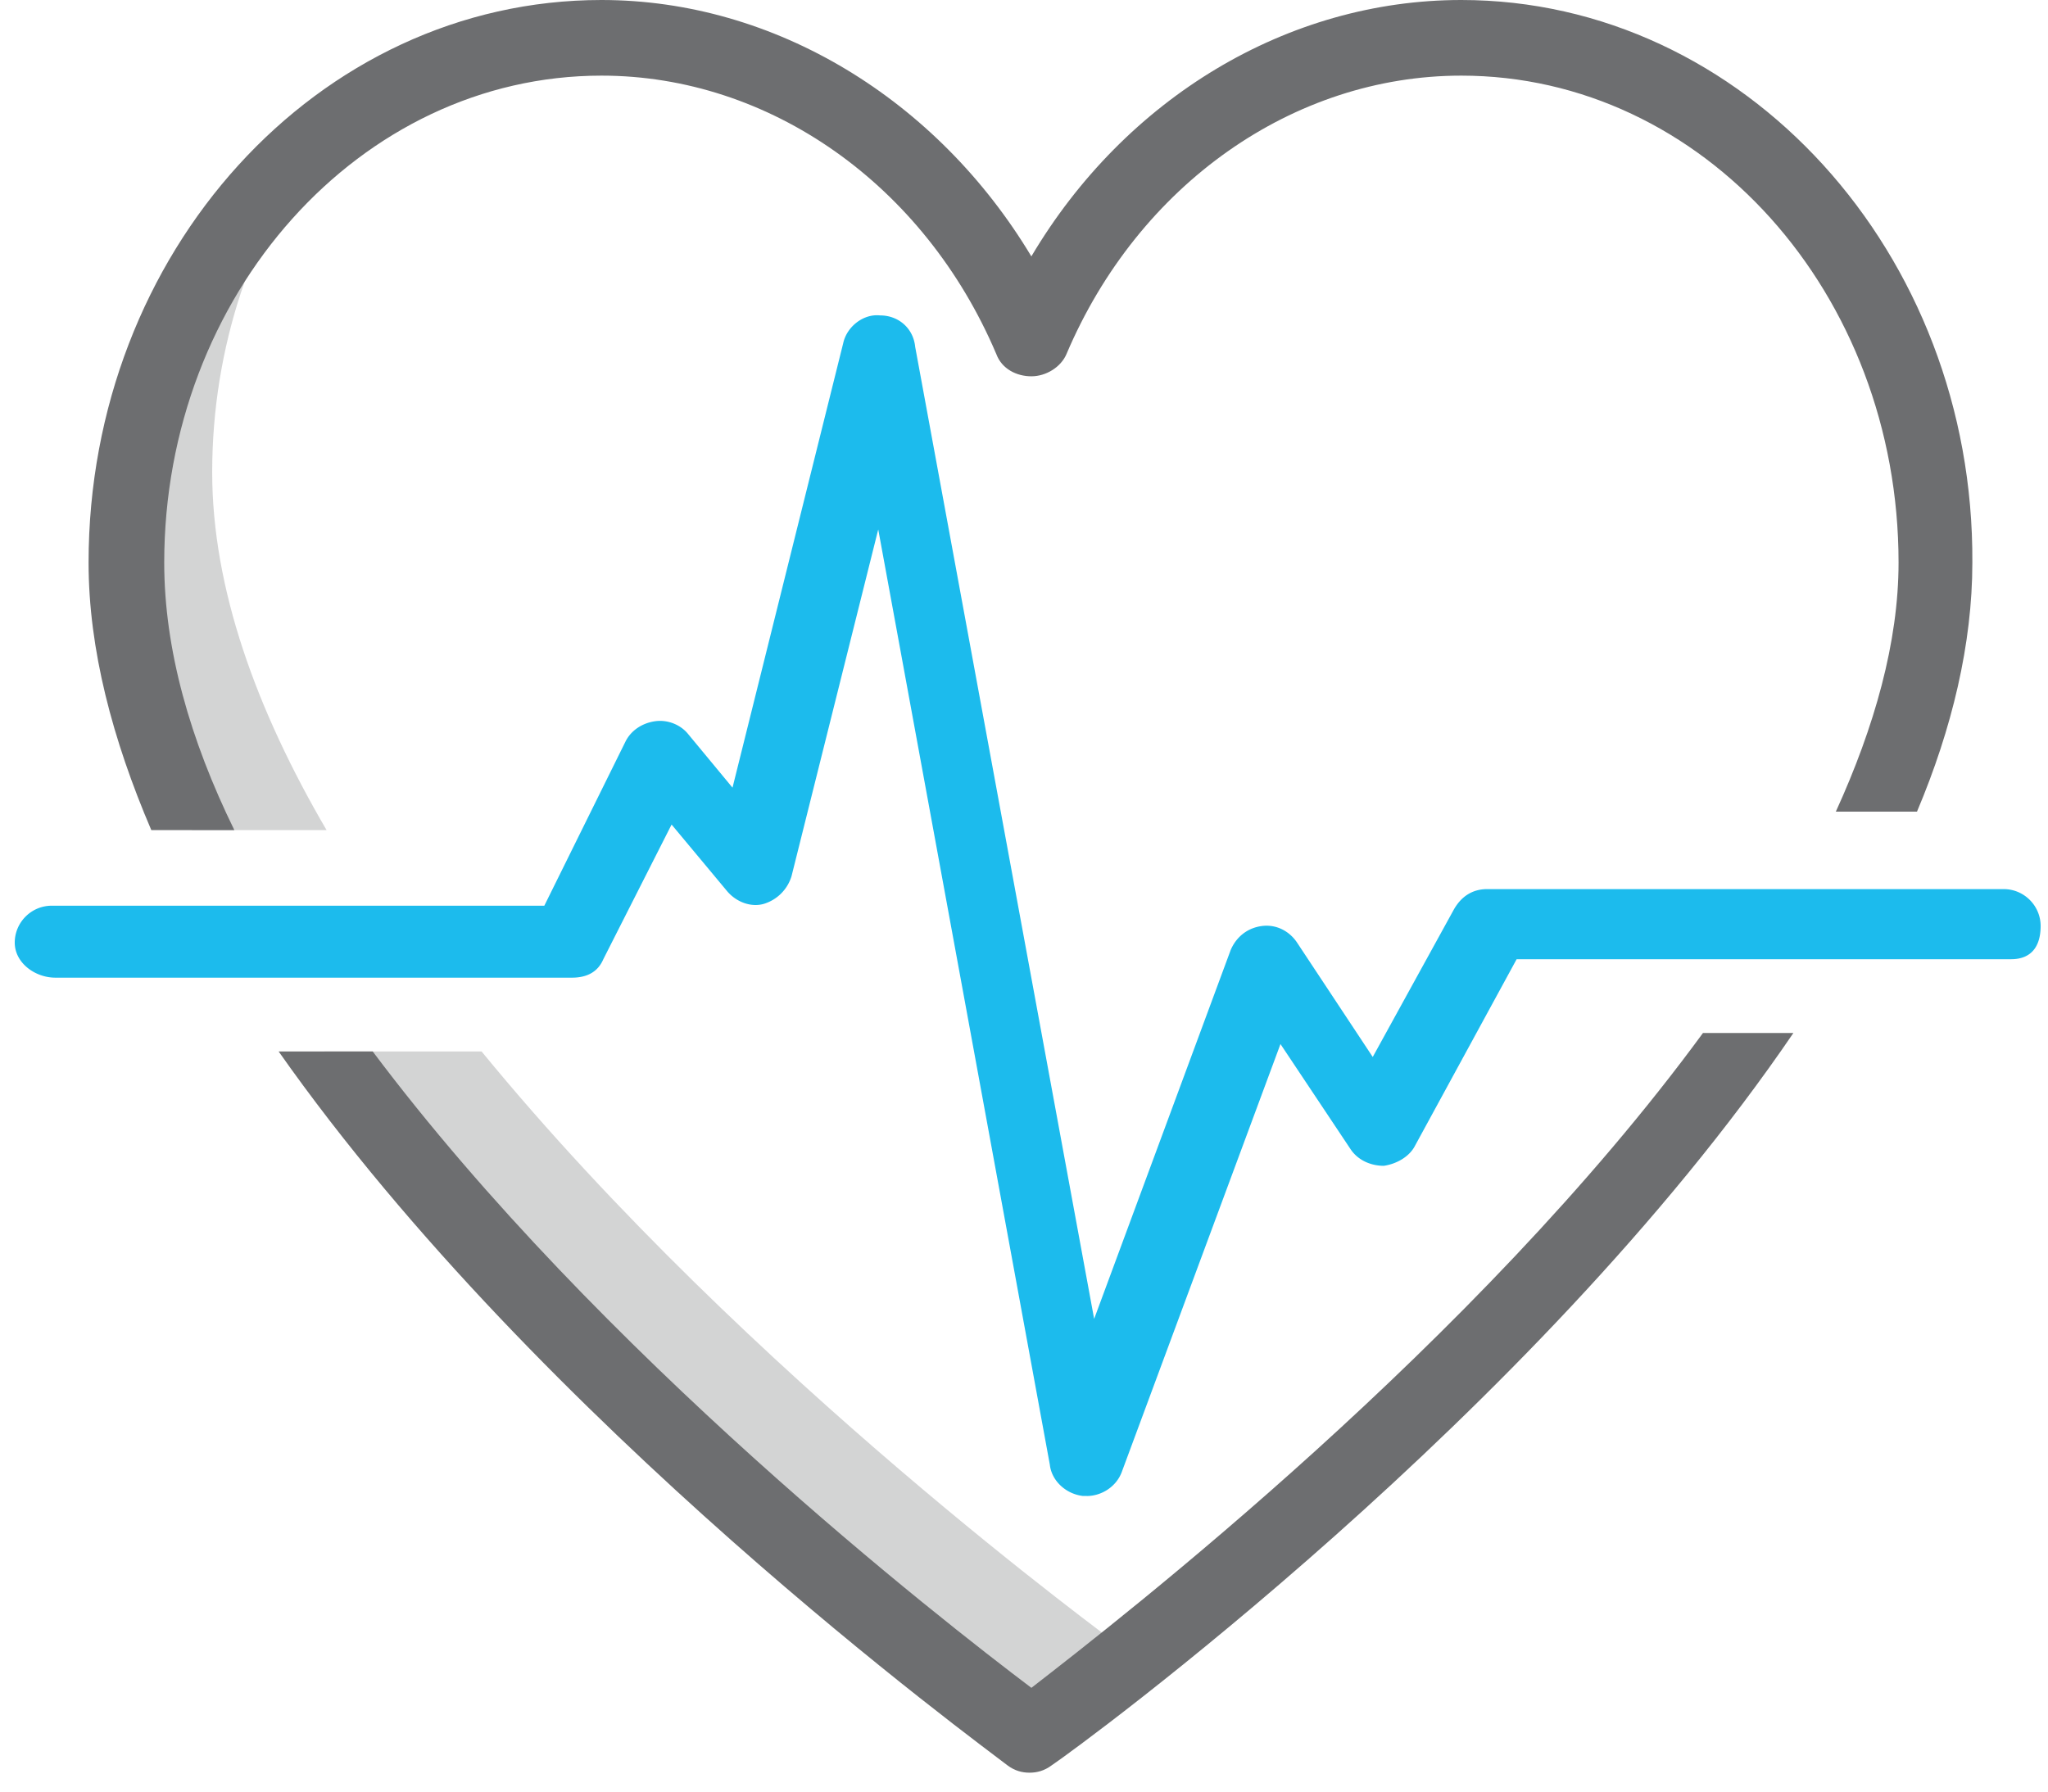 <svg xmlns="http://www.w3.org/2000/svg" width="64" height="56" viewBox="0 0 64 56">
    <g fill="none" fill-rule="evenodd">
        <path d="M0-4h64v64H0z"/>
        <g fill-rule="nonzero">
            <g fill="#6D6E70" opacity=".3">
                <path d="M10.205 25.946c-2.19-3.748-3.574-7.553-3.574-11.186 0-3.92 1.268-7.553 3.344-10.378C6.342 7.38 3.92 12.166 3.92 17.586c0 2.71.807 5.535 2.075 8.36h4.21zM15.049 32.865h-4.901c8.36 11.474 22.025 21.333 22.025 21.333l2.71-2.825c.058 0-11.474-8.303-19.834-18.508z"/>
            </g>
            <g fill="#6D6E70">
                <path d="M7.323 25.946c-1.384-2.825-2.191-5.65-2.191-8.36 0-8.36 6.111-15.222 13.664-15.222 5.247 0 10.09 3.402 12.34 8.706.172.462.633.692 1.095.692.46 0 .922-.288 1.095-.692 2.249-5.304 7.092-8.706 12.339-8.706 7.553 0 13.665 6.804 13.665 15.222 0 2.479-.75 5.131-1.96 7.783h2.536c1.096-2.594 1.73-5.246 1.73-7.783C61.694 7.899 54.486 0 45.665 0 40.245 0 35.17 3.056 32.23 8.014 29.29 3.114 24.216 0 18.796 0 9.917 0 2.768 7.9 2.768 17.586c0 2.71.75 5.535 1.96 8.36h2.595zM53.218 32.288c-7.092 9.687-18.162 18.278-20.987 20.469-2.826-2.134-13.492-10.436-20.584-19.892h-2.94c8.187 11.647 21.967 21.68 22.774 22.313.23.173.461.231.692.231.23 0 .461-.058.692-.23.865-.577 15.049-10.956 23.178-22.89h-2.825z"/>
            </g>
            <path fill="#1CBBED" d="M33.96 46.76h-.115c-.519-.057-.98-.46-1.038-.98l-5.362-29.232-2.71 10.84a1.3 1.3 0 0 1-.865.864c-.403.116-.865-.057-1.153-.403l-1.73-2.076-2.133 4.209c-.173.404-.519.577-.98.577H1.73c-.635 0-1.269-.462-1.269-1.096 0-.634.52-1.153 1.153-1.153H17.01l2.537-5.132c.173-.346.519-.576.922-.634.404-.058.808.115 1.038.404l1.384 1.672 3.46-13.896c.115-.519.634-.922 1.153-.865.576 0 1.038.404 1.095.98l5.593 30.386 4.267-11.531c.173-.404.519-.692.98-.75.461-.058.865.173 1.095.52l2.364 3.574 2.537-4.613c.23-.403.577-.634 1.038-.634h16.144c.634 0 1.153.519 1.153 1.153s-.288 1.038-.922 1.038H47.395l-3.172 5.823c-.173.346-.576.577-.98.635-.403 0-.807-.173-1.038-.52l-2.19-3.286-4.96 13.377c-.172.461-.633.75-1.095.75z"/>
        </g>
    </g>
</svg>
